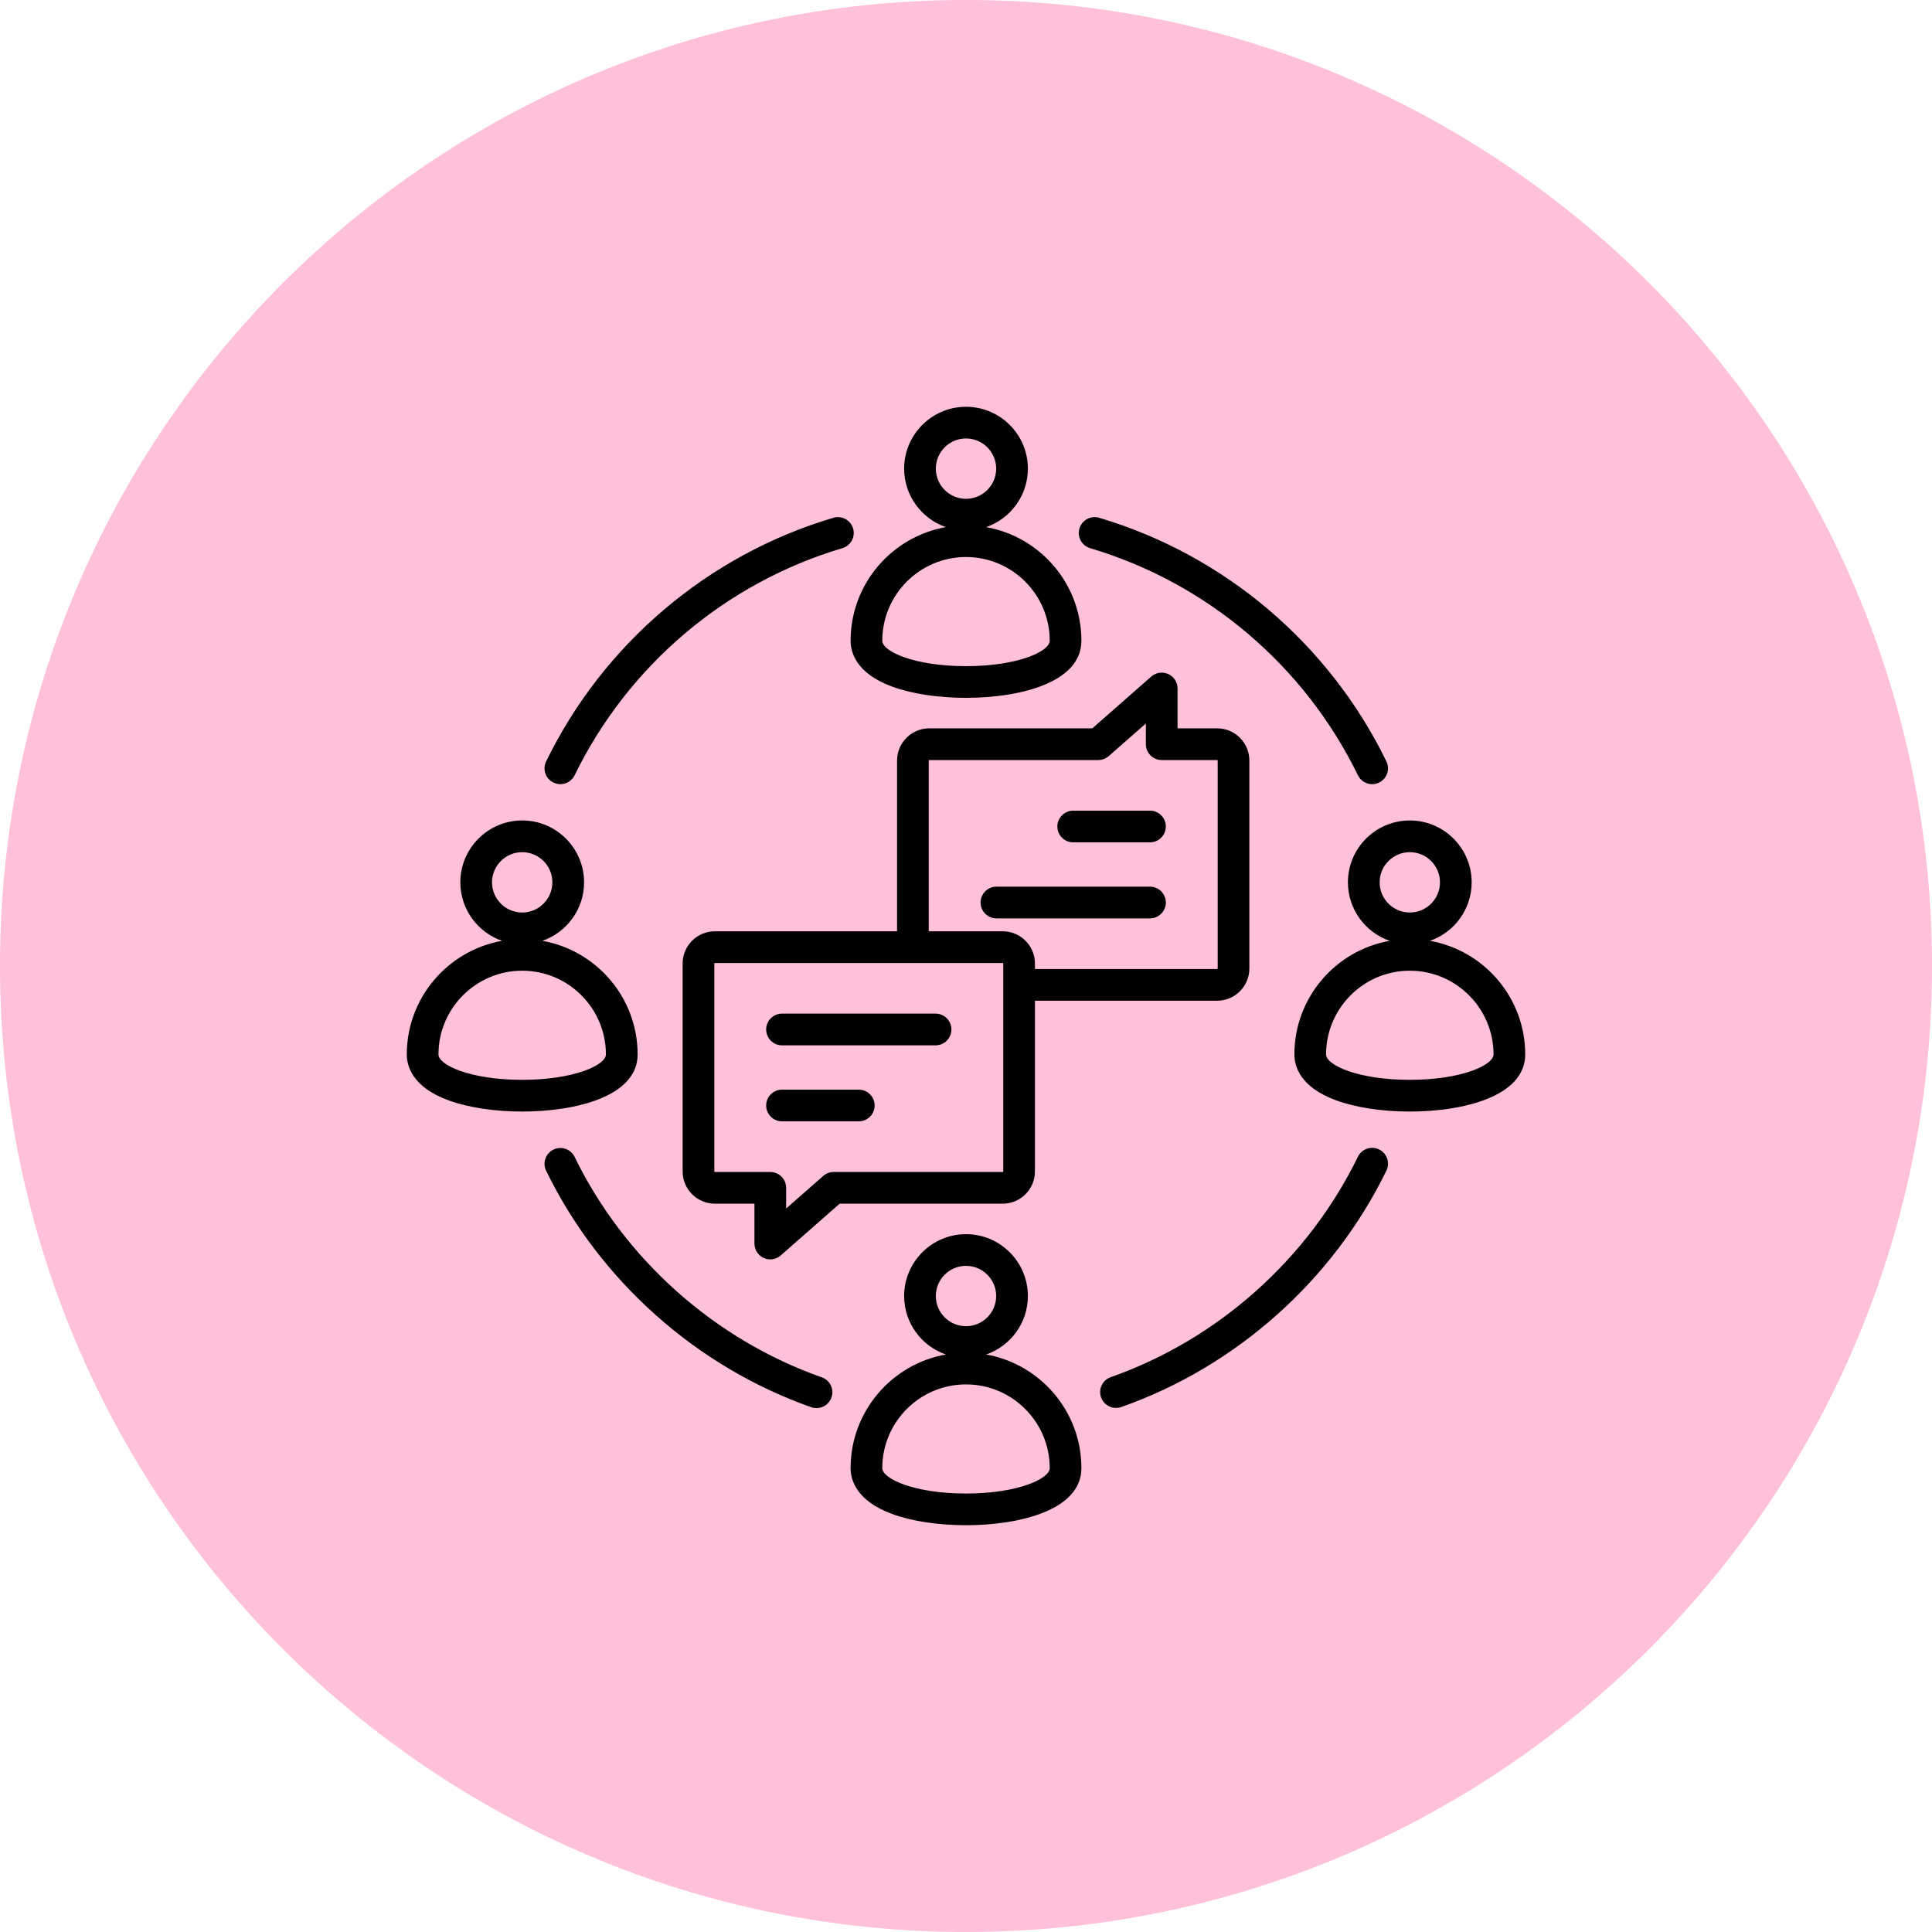 <svg width="60" height="60" viewBox="0 0 60 60" fill="none" xmlns="http://www.w3.org/2000/svg">
<g clip-path="url(#clip0_1510_123)">
<path d="M30 60C46.569 60 60 46.569 60 30C60 13.431 46.569 0 30 0C13.431 0 0 13.431 0 30C0 46.569 13.431 60 30 60Z" fill="#FFC0D9"/>
<path d="M26.416 19.899C26.416 20.253 26.583 20.909 27.704 21.322C28.318 21.548 29.133 21.672 30 21.672C31.654 21.672 33.584 21.208 33.584 19.899C33.584 18.136 32.305 16.667 30.625 16.37C31.379 16.11 31.922 15.395 31.922 14.554C31.922 13.495 31.06 12.633 30 12.633C28.941 12.633 28.079 13.495 28.079 14.554C28.079 15.395 28.622 16.11 29.375 16.37C27.695 16.667 26.416 18.136 26.416 19.899ZM29.063 14.554C29.063 14.037 29.483 13.617 30 13.617C30.517 13.617 30.937 14.037 30.937 14.554C30.937 15.071 30.517 15.491 30 15.491C29.483 15.491 29.063 15.071 29.063 14.554ZM30 17.299C31.434 17.299 32.6 18.465 32.6 19.899C32.6 20.229 31.611 20.688 30 20.688C28.389 20.688 27.4 20.228 27.4 19.899C27.4 18.465 28.566 17.299 30 17.299ZM30.626 42.065C31.379 41.805 31.922 41.09 31.922 40.249C31.922 39.19 31.06 38.328 30 38.328C28.941 38.328 28.079 39.19 28.079 40.249C28.079 41.09 28.621 41.805 29.375 42.065C27.695 42.362 26.416 43.831 26.416 45.594C26.416 45.948 26.583 46.604 27.704 47.017C28.318 47.243 29.133 47.367 30 47.367C31.654 47.367 33.584 46.903 33.584 45.594C33.584 43.831 32.305 42.362 30.626 42.065ZM29.063 40.249C29.063 39.733 29.483 39.312 30 39.312C30.517 39.312 30.937 39.733 30.937 40.249C30.937 40.766 30.517 41.186 30 41.186C29.483 41.186 29.063 40.766 29.063 40.249ZM30 46.383C28.389 46.383 27.4 45.923 27.4 45.594C27.4 44.16 28.566 42.994 30 42.994C31.434 42.994 32.6 44.16 32.6 45.594C32.6 45.923 31.611 46.383 30 46.383ZM44.408 29.218C45.161 28.958 45.704 28.242 45.704 27.401C45.704 26.342 44.842 25.48 43.783 25.48C42.723 25.48 41.861 26.342 41.861 27.401C41.861 28.242 42.404 28.958 43.157 29.218C41.478 29.515 40.198 30.983 40.198 32.747C40.198 33.101 40.365 33.756 41.487 34.169C42.1 34.395 42.916 34.52 43.783 34.52C45.436 34.52 47.367 34.055 47.367 32.746C47.367 30.984 46.087 29.515 44.408 29.218ZM42.846 27.401C42.846 26.885 43.266 26.465 43.783 26.465C44.299 26.465 44.72 26.885 44.72 27.401C44.72 27.918 44.299 28.339 43.783 28.339C43.266 28.339 42.846 27.918 42.846 27.401ZM43.783 33.535C42.172 33.535 41.182 33.076 41.182 32.747C41.182 31.313 42.349 30.146 43.783 30.146C45.217 30.146 46.383 31.313 46.383 32.747C46.383 33.076 45.394 33.535 43.783 33.535ZM19.802 32.747C19.802 30.983 18.522 29.515 16.843 29.218C17.596 28.958 18.139 28.242 18.139 27.401C18.139 26.342 17.277 25.48 16.218 25.48C15.158 25.48 14.296 26.342 14.296 27.401C14.296 28.242 14.839 28.958 15.592 29.218C13.913 29.515 12.633 30.984 12.633 32.747C12.633 33.101 12.8 33.756 13.921 34.169C14.535 34.395 15.351 34.52 16.217 34.52C17.871 34.52 19.802 34.055 19.802 32.747ZM15.28 27.401C15.28 26.885 15.701 26.465 16.218 26.465C16.734 26.465 17.154 26.885 17.154 27.401C17.154 27.918 16.734 28.339 16.218 28.339C15.701 28.339 15.28 27.918 15.28 27.401ZM16.217 33.535C14.606 33.535 13.617 33.076 13.617 32.747C13.617 31.313 14.784 30.146 16.218 30.146C17.651 30.146 18.817 31.313 18.817 32.747C18.817 33.076 17.828 33.535 16.217 33.535ZM33.523 16.412C33.601 16.151 33.874 16.003 34.135 16.08C38.022 17.233 41.274 19.99 43.056 23.645C43.175 23.889 43.074 24.184 42.829 24.303C42.76 24.337 42.686 24.353 42.614 24.353C42.432 24.353 42.256 24.251 42.171 24.076C40.51 20.669 37.479 18.099 33.855 17.024C33.595 16.947 33.446 16.673 33.523 16.412ZM16.961 23.645C18.743 19.99 21.994 17.233 25.881 16.08C26.142 16.003 26.416 16.151 26.493 16.412C26.571 16.673 26.422 16.947 26.161 17.024C22.538 18.099 19.507 20.669 17.846 24.076C17.76 24.251 17.585 24.353 17.403 24.353C17.33 24.353 17.257 24.337 17.187 24.303C16.943 24.184 16.841 23.889 16.961 23.645ZM43.056 36.355C41.394 39.764 38.392 42.44 34.822 43.697C34.768 43.716 34.713 43.725 34.659 43.725C34.456 43.725 34.266 43.599 34.194 43.396C34.104 43.14 34.239 42.859 34.495 42.769C37.824 41.597 40.621 39.102 42.171 35.924C42.29 35.679 42.585 35.578 42.829 35.697C43.074 35.816 43.175 36.111 43.056 36.355ZM25.822 43.401C25.751 43.604 25.561 43.73 25.358 43.73C25.304 43.73 25.248 43.721 25.194 43.702C21.624 42.445 18.623 39.769 16.961 36.36C16.841 36.116 16.943 35.821 17.187 35.702C17.431 35.583 17.726 35.684 17.845 35.929C19.395 39.107 22.193 41.602 25.521 42.774C25.778 42.864 25.912 43.145 25.822 43.401ZM35.714 28.521H30.945C30.674 28.521 30.453 28.3 30.453 28.029C30.453 27.757 30.674 27.536 30.945 27.536H35.714C35.985 27.536 36.206 27.757 36.206 28.029C36.206 28.3 35.985 28.521 35.714 28.521ZM32.837 25.668C32.837 25.396 33.058 25.176 33.33 25.176H35.714C35.985 25.176 36.206 25.396 36.206 25.668C36.206 25.94 35.985 26.16 35.714 26.16H33.33C33.058 26.16 32.837 25.94 32.837 25.668ZM32.141 36.381V31.078H37.8C38.352 31.078 38.8 30.629 38.8 30.078V23.619C38.8 23.068 38.352 22.619 37.8 22.619H36.57V21.381C36.57 21.188 36.457 21.013 36.281 20.933C36.105 20.853 35.898 20.884 35.753 21.012L33.923 22.619H28.859C28.308 22.619 27.859 23.068 27.859 23.619V28.922H22.2C21.648 28.922 21.2 29.371 21.2 29.922V36.381C21.2 36.932 21.648 37.381 22.2 37.381H23.43V38.618C23.43 38.812 23.543 38.987 23.719 39.067C23.784 39.096 23.854 39.111 23.922 39.111C24.04 39.111 24.155 39.069 24.247 38.988L26.077 37.381H31.141C31.692 37.381 32.141 36.932 32.141 36.381ZM28.843 23.619C28.843 23.611 28.851 23.604 28.859 23.604H34.108C34.228 23.604 34.343 23.56 34.433 23.481L35.586 22.469V23.111C35.586 23.383 35.806 23.604 36.078 23.604H37.8C37.808 23.604 37.816 23.611 37.816 23.619V30.078C37.816 30.086 37.808 30.094 37.8 30.094H32.141V29.922C32.141 29.371 31.693 28.922 31.141 28.922H28.843L28.843 23.619ZM25.892 36.397C25.772 36.397 25.657 36.44 25.567 36.519L24.414 37.531V36.889C24.414 36.617 24.194 36.397 23.922 36.397H22.2C22.192 36.397 22.184 36.389 22.184 36.381V29.922C22.184 29.914 22.192 29.907 22.2 29.907H31.141C31.149 29.907 31.157 29.914 31.157 29.922V36.381C31.157 36.389 31.149 36.397 31.141 36.397H25.892ZM29.547 31.971C29.547 32.243 29.326 32.464 29.055 32.464H24.286C24.015 32.464 23.794 32.243 23.794 31.971C23.794 31.7 24.015 31.479 24.286 31.479H29.055C29.326 31.479 29.547 31.7 29.547 31.971ZM27.163 34.332C27.163 34.603 26.942 34.824 26.67 34.824H24.286C24.015 34.824 23.794 34.603 23.794 34.332C23.794 34.06 24.015 33.84 24.286 33.84H26.67C26.942 33.84 27.163 34.06 27.163 34.332Z" fill="black"/>
</g>
<defs>
<clipPath id="clip0_1510_123">
<rect width="60" height="60" fill="white"/>
</clipPath>
</defs>
</svg>
